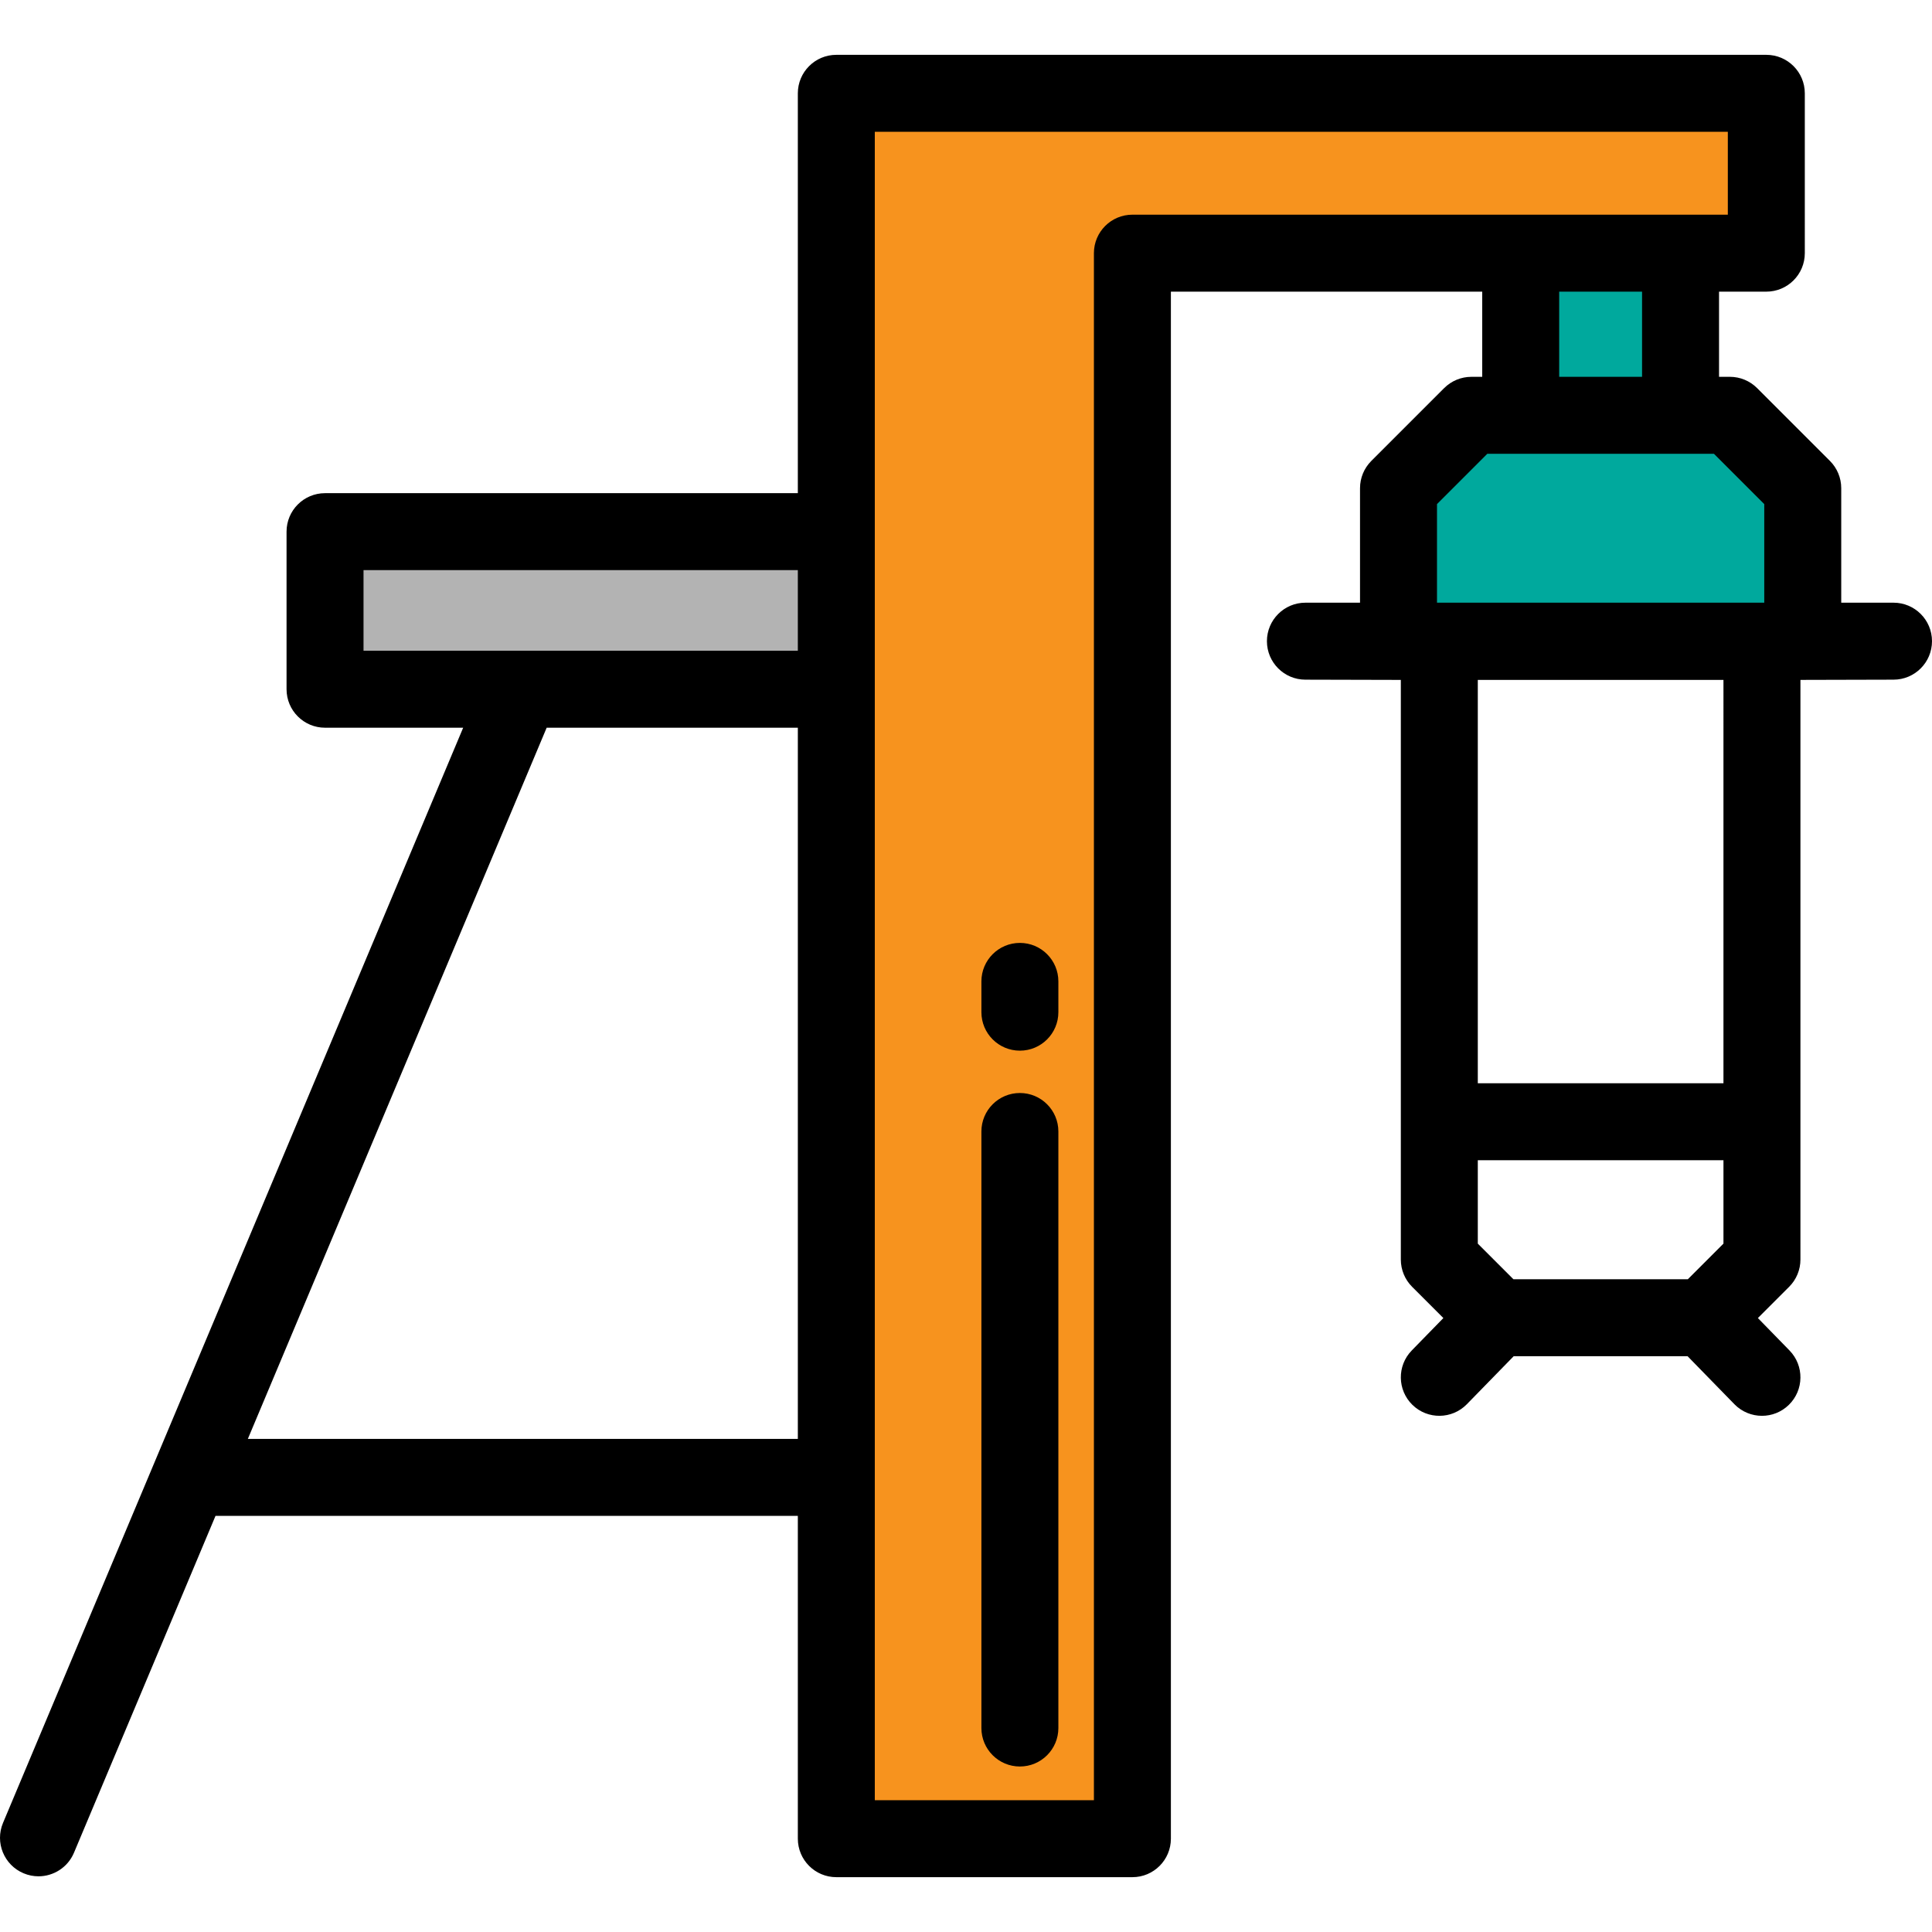 <?xml version="1.0" encoding="iso-8859-1"?>
<!-- Uploaded to: SVG Repo, www.svgrepo.com, Generator: SVG Repo Mixer Tools -->
<svg version="1.1" id="Layer_1" xmlns="http://www.w3.org/2000/svg" xmlns:xlink="http://www.w3.org/1999/xlink" 
	 viewBox="0 0 512 512" xml:space="preserve">
<rect x="402.999" y="67.092" style="fill:#00A99D;" width="42.359" height="42.969"/>
<polygon style="fill:#F7931E;" points="221.634,487.269 300.098,487.269 300.098,67.092 468.093,67.092 468.093,24.731 
	221.634,24.731 "/>
<rect x="86.132" y="140.891" style="fill:#B3B3B3;" width="135.496" height="41.759"/>
<polygon style="fill:#00A99D;" points="458.439,110.06 389.927,110.06 370.618,129.368 370.618,169.981 477.747,169.981 
	477.747,129.368 "/>
<path d="M501.801,180.117c5.632,0,10.199-4.567,10.199-10.199s-4.567-10.199-10.199-10.199h-13.854v-30.351
	c0-2.705-1.075-5.298-2.987-7.212l-19.308-19.308c-1.913-1.912-4.507-2.987-7.212-2.987h-2.877V77.29h12.531
	c5.632,0,10.199-4.567,10.199-10.199V24.73c0-5.632-4.567-10.199-10.199-10.199H221.634c-5.632,0-10.199,4.567-10.199,10.199
	v105.965H86.138c-5.632,0-10.199,4.567-10.199,10.199v41.759c0,5.632,4.567,10.199,10.199,10.199h36.608L0.799,483.086
	c-2.182,5.193,0.26,11.172,5.452,13.355c1.291,0.542,2.629,0.799,3.947,0.799c3.983,0,7.767-2.349,9.408-6.251l37.508-89.27h154.321
	v85.551c0,5.632,4.567,10.199,10.199,10.199h78.464c5.632,0,10.199-4.567,10.199-10.199V77.291h82.507v22.571h-2.877
	c-2.705,0-5.298,1.075-7.212,2.987l-19.308,19.308c-1.912,1.913-2.987,4.507-2.987,7.212v30.35h-14.472
	c-5.632,0-10.199,4.567-10.199,10.199s4.567,10.199,10.199,10.199l25.286,0.064V333.8c0,2.705,1.075,5.298,2.987,7.212l8.286,8.287
	l-8.375,8.585c-3.933,4.032-3.853,10.489,0.178,14.424c4.034,3.932,10.489,3.851,14.424-0.178l12.407-12.718h46.085l12.407,12.718
	c1.999,2.049,4.65,3.077,7.302,3.077c2.568,0,5.138-0.964,7.121-2.899c4.032-3.934,4.111-10.391,0.178-14.424l-8.375-8.585
	l8.286-8.287c1.912-1.913,2.987-4.507,2.987-7.212V180.18L501.801,180.117z M96.337,151.093h115.098v21.361H96.337V151.093z
	 M65.685,381.319l79.188-188.467h66.563v188.467H65.685z M300.098,56.893c-5.632,0-10.199,4.567-10.199,10.199v409.979h-58.066
	V34.929h226.06v21.963H300.098V56.893z M413.202,77.291h21.961v22.571h-21.961V77.291z M454.214,120.259l13.333,13.333v26.126
	h-86.729v-26.125l13.333-13.333h60.063V120.259z M401.067,339.01l-9.435-9.435v-22.101h65.102v22.101l-9.435,9.435H401.067z
	 M456.734,287.076h-65.102V180.18h65.102V287.076z"/>
<path d="M270.28,289.657c-5.632,0-10.199,4.567-10.199,10.199v158.087c0,5.632,4.567,10.199,10.199,10.199
	s10.199-4.567,10.199-10.199V299.856C280.479,294.224,275.912,289.657,270.28,289.657z"/>
<path d="M270.28,249.88c-5.632,0-10.199,4.567-10.199,10.199v8.159c0,5.632,4.567,10.199,10.199,10.199s10.199-4.567,10.199-10.199
	v-8.159C280.479,254.447,275.912,249.88,270.28,249.88z"/>
</svg>
